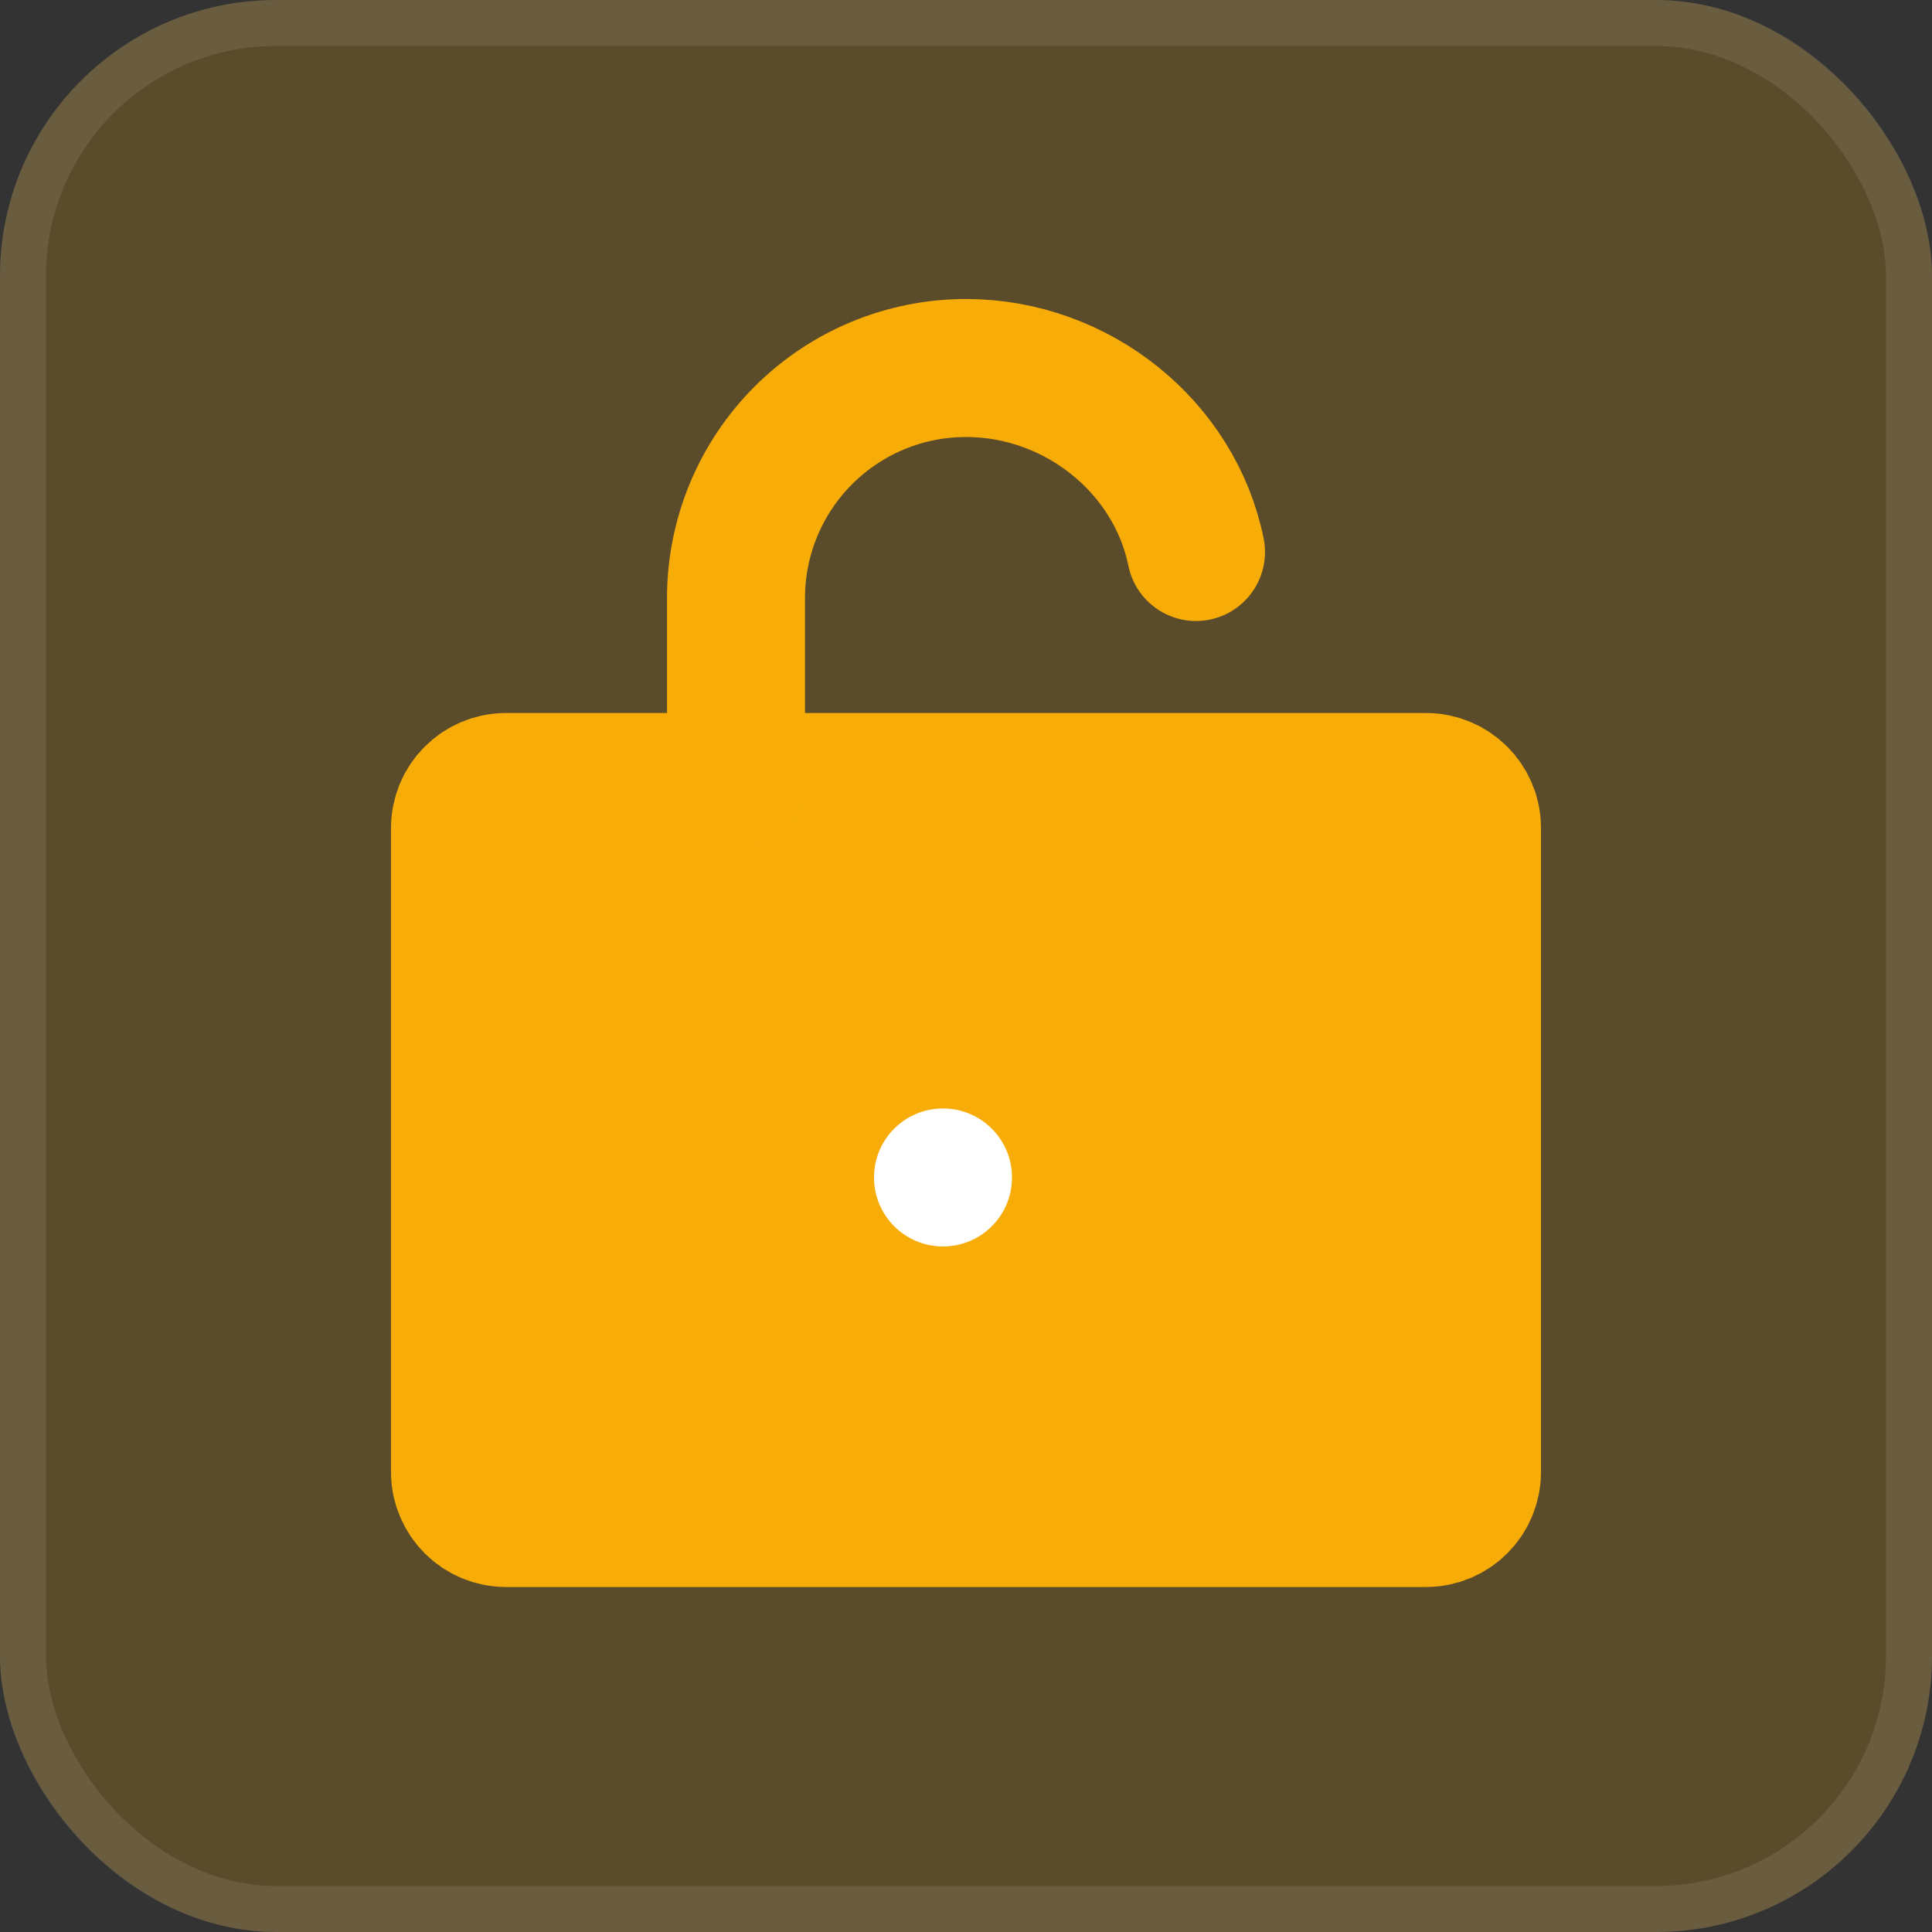 <svg xmlns="http://www.w3.org/2000/svg" width="42" height="42" viewBox="0 0 42 42" fill="none"><rect x="0" y="0" width="42" height="42" fill="#333333" stroke="none"/><rect width="42" height="42" rx="6" fill="#F7AC08" fill-opacity="0.2"></rect><rect x="0.5" y="0.5" width="41" height="41" rx="5.5" stroke="white" stroke-opacity="0.1"></rect><g clip-path="url(#clip0_15_2115)"><path d="M31 17H11C10.448 17 10 17.448 10 18V32C10 32.552 10.448 33 11 33H31C31.552 33 32 32.552 32 32V18C32 17.448 31.552 17 31 17Z" fill="#F7AC08" stroke="#F7AC08" stroke-width="3" stroke-linecap="round" stroke-linejoin="round"></path><path d="M16 17V13C16 11.674 16.527 10.402 17.465 9.464C18.402 8.527 19.674 8 21 8C23.419 8 25.536 9.717 26 12" stroke="#F7AC08" stroke-width="3" stroke-linecap="round" stroke-linejoin="round"></path><circle cx="20.5" cy="25.597" r="1.5" fill="white"></circle></g><defs><clipPath id="clip0_15_2115"><rect width="32" height="32" fill="white" transform="translate(5 5)"></rect></clipPath></defs></svg>